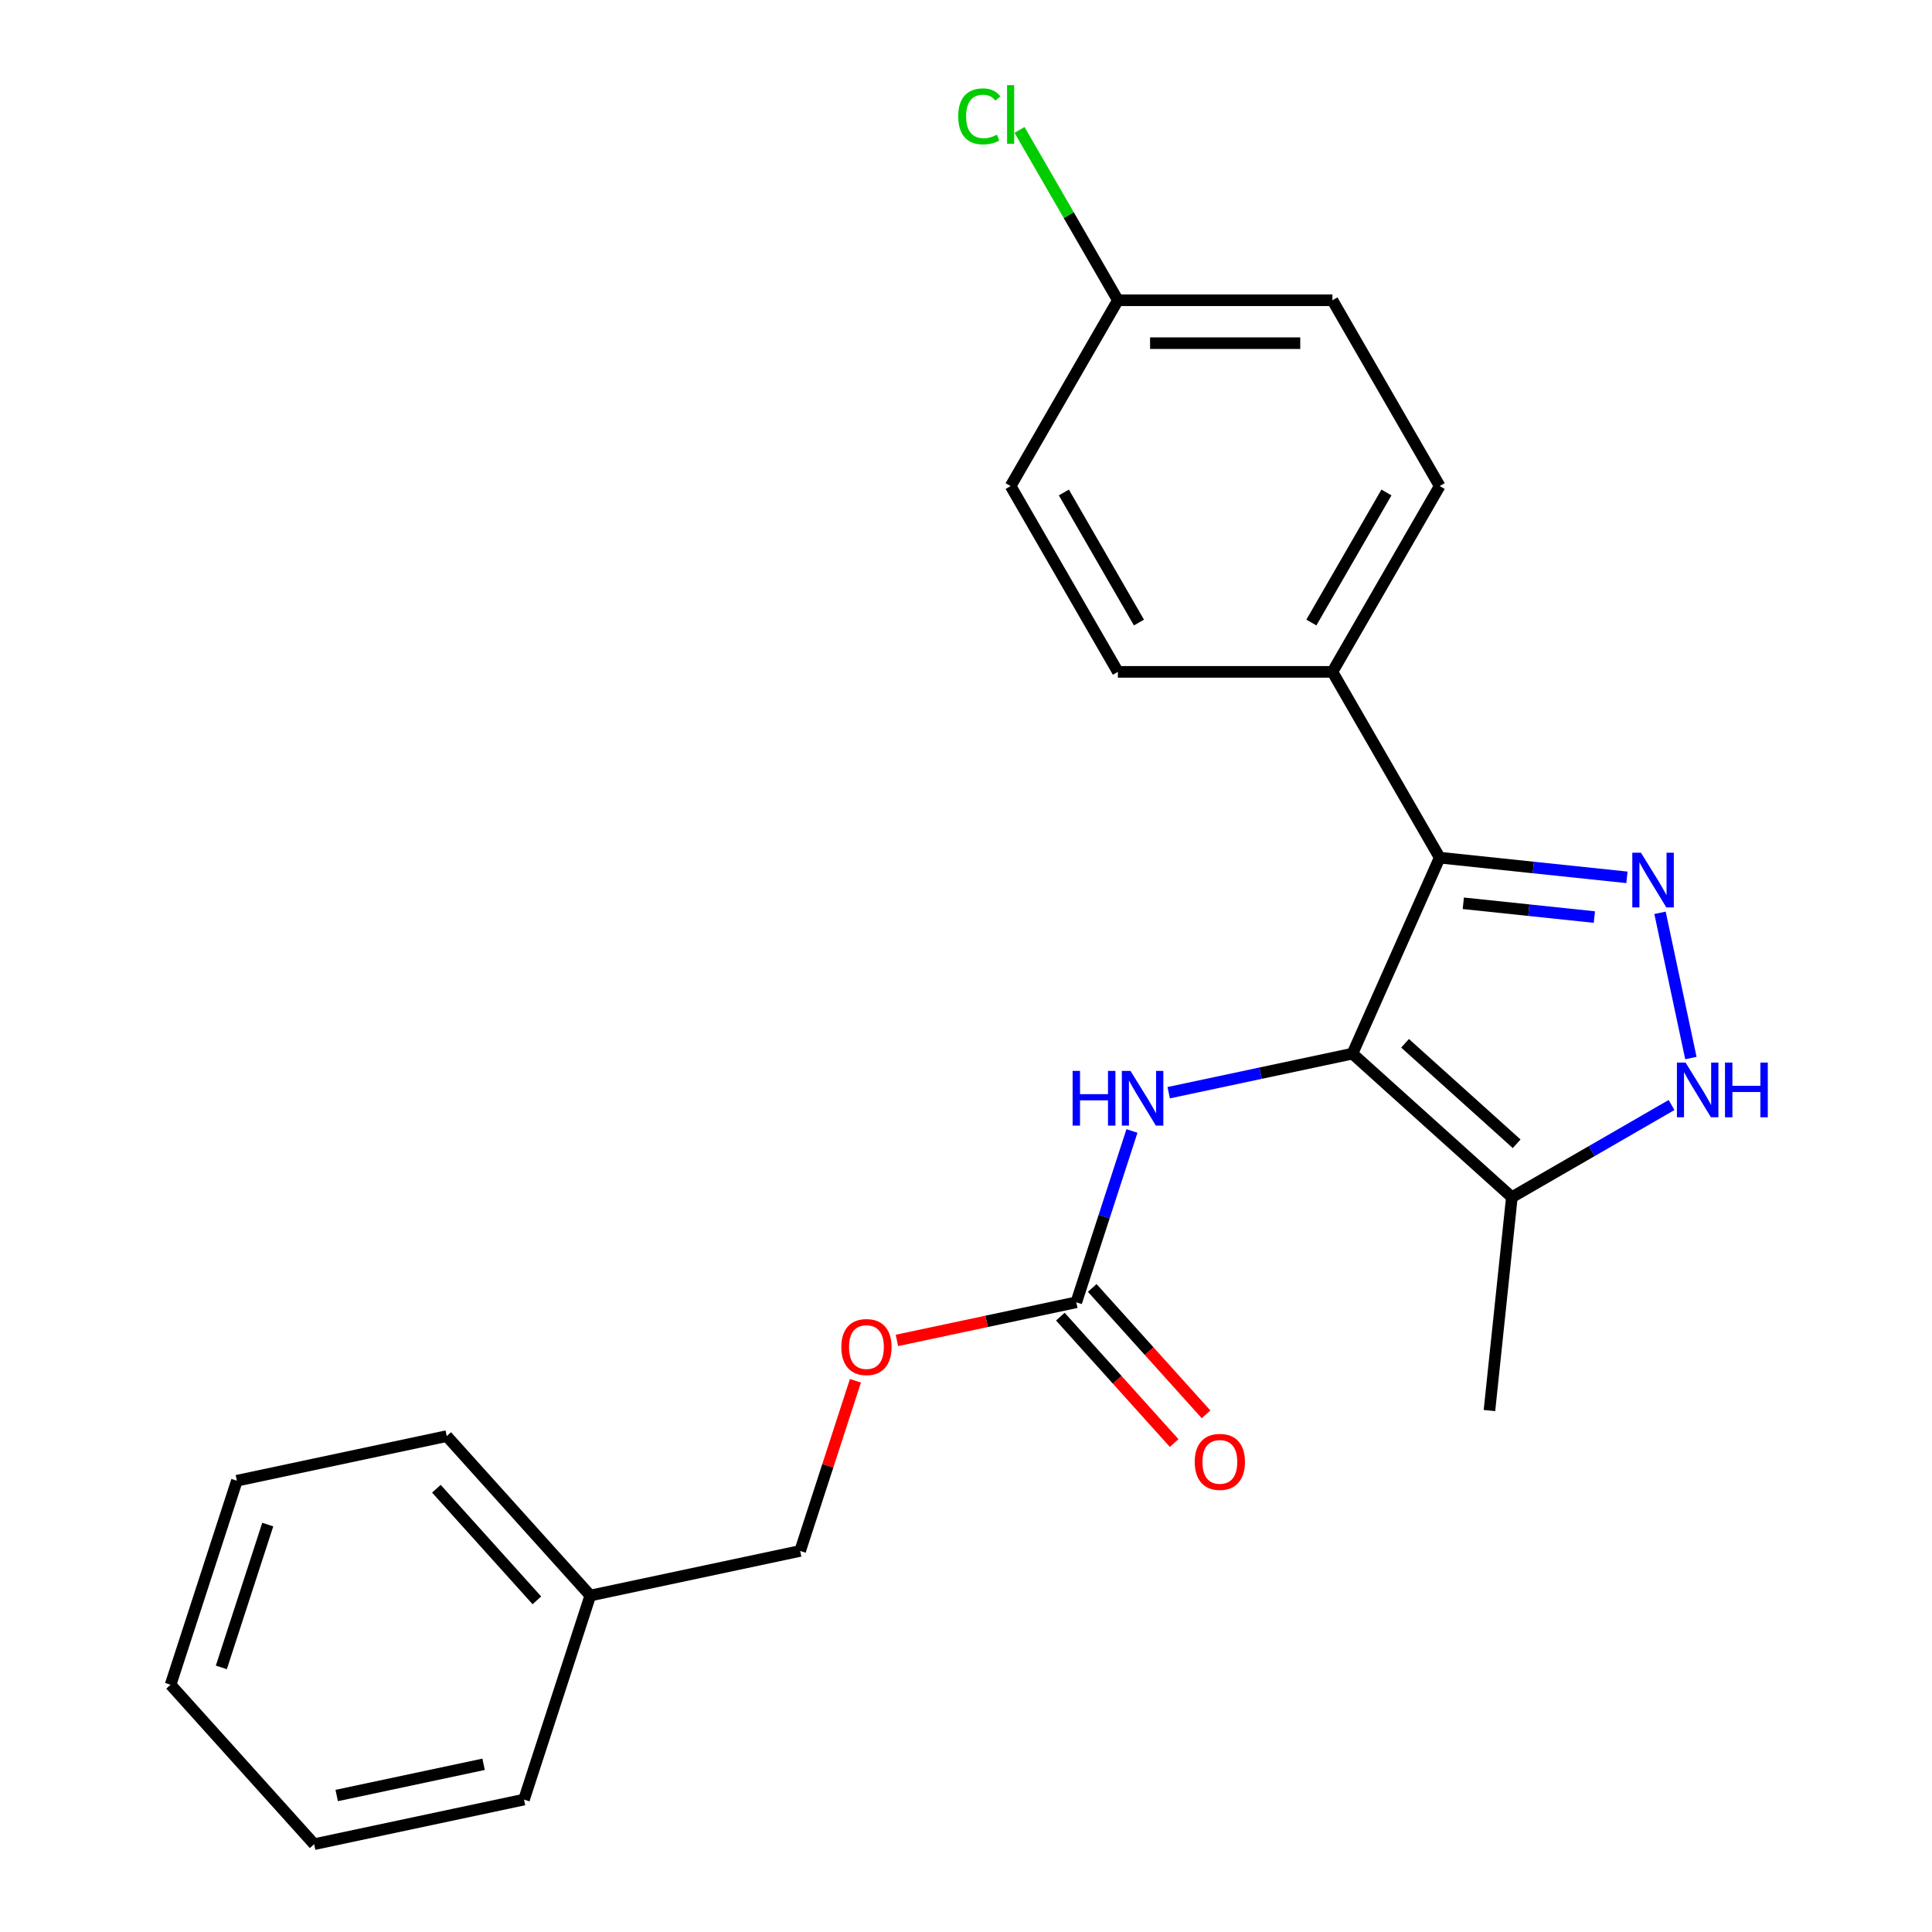 <?xml version='1.0' encoding='iso-8859-1'?>
<svg version='1.1' baseProfile='full'
              xmlns='http://www.w3.org/2000/svg'
                      xmlns:rdkit='http://www.rdkit.org/xml'
                      xmlns:xlink='http://www.w3.org/1999/xlink'
                  xml:space='preserve'
width='1000px' height='1000px' viewBox='0 0 1000 1000'>
<!-- END OF HEADER -->
<rect style='opacity:1.0;fill:#FFFFFF;stroke:none' width='1000' height='1000' x='0' y='0'> </rect>
<path class='bond-0' d='M 700.019,545.366 L 745.185,443.922' style='fill:none;fill-rule:evenodd;stroke:#000000;stroke-width:6px;stroke-linecap:butt;stroke-linejoin:miter;stroke-opacity:1' />
<path class='bond-3' d='M 700.019,545.366 L 782.541,619.669' style='fill:none;fill-rule:evenodd;stroke:#000000;stroke-width:6px;stroke-linecap:butt;stroke-linejoin:miter;stroke-opacity:1' />
<path class='bond-3' d='M 727.258,540.007 L 785.024,592.019' style='fill:none;fill-rule:evenodd;stroke:#000000;stroke-width:6px;stroke-linecap:butt;stroke-linejoin:miter;stroke-opacity:1' />
<path class='bond-4' d='M 700.019,545.366 L 652.468,555.473' style='fill:none;fill-rule:evenodd;stroke:#000000;stroke-width:6px;stroke-linecap:butt;stroke-linejoin:miter;stroke-opacity:1' />
<path class='bond-4' d='M 652.468,555.473 L 604.917,565.581' style='fill:none;fill-rule:evenodd;stroke:#0000FF;stroke-width:6px;stroke-linecap:butt;stroke-linejoin:miter;stroke-opacity:1' />
<path class='bond-1' d='M 745.185,443.922 L 793.645,449.015' style='fill:none;fill-rule:evenodd;stroke:#000000;stroke-width:6px;stroke-linecap:butt;stroke-linejoin:miter;stroke-opacity:1' />
<path class='bond-1' d='M 793.645,449.015 L 842.105,454.108' style='fill:none;fill-rule:evenodd;stroke:#0000FF;stroke-width:6px;stroke-linecap:butt;stroke-linejoin:miter;stroke-opacity:1' />
<path class='bond-1' d='M 757.401,467.537 L 791.323,471.102' style='fill:none;fill-rule:evenodd;stroke:#000000;stroke-width:6px;stroke-linecap:butt;stroke-linejoin:miter;stroke-opacity:1' />
<path class='bond-1' d='M 791.323,471.102 L 825.246,474.668' style='fill:none;fill-rule:evenodd;stroke:#0000FF;stroke-width:6px;stroke-linecap:butt;stroke-linejoin:miter;stroke-opacity:1' />
<path class='bond-6' d='M 745.185,443.922 L 689.662,347.754' style='fill:none;fill-rule:evenodd;stroke:#000000;stroke-width:6px;stroke-linecap:butt;stroke-linejoin:miter;stroke-opacity:1' />
<path class='bond-23' d='M 859.221,472.465 L 875.201,547.644' style='fill:none;fill-rule:evenodd;stroke:#0000FF;stroke-width:6px;stroke-linecap:butt;stroke-linejoin:miter;stroke-opacity:1' />
<path class='bond-2' d='M 865.193,571.951 L 823.867,595.81' style='fill:none;fill-rule:evenodd;stroke:#0000FF;stroke-width:6px;stroke-linecap:butt;stroke-linejoin:miter;stroke-opacity:1' />
<path class='bond-2' d='M 823.867,595.81 L 782.541,619.669' style='fill:none;fill-rule:evenodd;stroke:#000000;stroke-width:6px;stroke-linecap:butt;stroke-linejoin:miter;stroke-opacity:1' />
<path class='bond-16' d='M 782.541,619.669 L 770.934,730.106' style='fill:none;fill-rule:evenodd;stroke:#000000;stroke-width:6px;stroke-linecap:butt;stroke-linejoin:miter;stroke-opacity:1' />
<path class='bond-5' d='M 585.898,585.39 L 571.492,629.726' style='fill:none;fill-rule:evenodd;stroke:#0000FF;stroke-width:6px;stroke-linecap:butt;stroke-linejoin:miter;stroke-opacity:1' />
<path class='bond-5' d='M 571.492,629.726 L 557.086,674.063' style='fill:none;fill-rule:evenodd;stroke:#000000;stroke-width:6px;stroke-linecap:butt;stroke-linejoin:miter;stroke-opacity:1' />
<path class='bond-7' d='M 548.834,681.494 L 578.289,714.207' style='fill:none;fill-rule:evenodd;stroke:#000000;stroke-width:6px;stroke-linecap:butt;stroke-linejoin:miter;stroke-opacity:1' />
<path class='bond-7' d='M 578.289,714.207 L 607.744,746.92' style='fill:none;fill-rule:evenodd;stroke:#FF0000;stroke-width:6px;stroke-linecap:butt;stroke-linejoin:miter;stroke-opacity:1' />
<path class='bond-7' d='M 565.338,666.633 L 594.793,699.346' style='fill:none;fill-rule:evenodd;stroke:#000000;stroke-width:6px;stroke-linecap:butt;stroke-linejoin:miter;stroke-opacity:1' />
<path class='bond-7' d='M 594.793,699.346 L 624.248,732.059' style='fill:none;fill-rule:evenodd;stroke:#FF0000;stroke-width:6px;stroke-linecap:butt;stroke-linejoin:miter;stroke-opacity:1' />
<path class='bond-8' d='M 557.086,674.063 L 510.665,683.93' style='fill:none;fill-rule:evenodd;stroke:#000000;stroke-width:6px;stroke-linecap:butt;stroke-linejoin:miter;stroke-opacity:1' />
<path class='bond-8' d='M 510.665,683.93 L 464.244,693.798' style='fill:none;fill-rule:evenodd;stroke:#FF0000;stroke-width:6px;stroke-linecap:butt;stroke-linejoin:miter;stroke-opacity:1' />
<path class='bond-9' d='M 689.662,347.754 L 745.185,251.587' style='fill:none;fill-rule:evenodd;stroke:#000000;stroke-width:6px;stroke-linecap:butt;stroke-linejoin:miter;stroke-opacity:1' />
<path class='bond-9' d='M 678.757,322.224 L 717.623,254.907' style='fill:none;fill-rule:evenodd;stroke:#000000;stroke-width:6px;stroke-linecap:butt;stroke-linejoin:miter;stroke-opacity:1' />
<path class='bond-10' d='M 689.662,347.754 L 578.618,347.754' style='fill:none;fill-rule:evenodd;stroke:#000000;stroke-width:6px;stroke-linecap:butt;stroke-linejoin:miter;stroke-opacity:1' />
<path class='bond-12' d='M 442.77,714.687 L 428.462,758.724' style='fill:none;fill-rule:evenodd;stroke:#FF0000;stroke-width:6px;stroke-linecap:butt;stroke-linejoin:miter;stroke-opacity:1' />
<path class='bond-12' d='M 428.462,758.724 L 414.153,802.761' style='fill:none;fill-rule:evenodd;stroke:#000000;stroke-width:6px;stroke-linecap:butt;stroke-linejoin:miter;stroke-opacity:1' />
<path class='bond-13' d='M 745.185,251.587 L 689.662,155.419' style='fill:none;fill-rule:evenodd;stroke:#000000;stroke-width:6px;stroke-linecap:butt;stroke-linejoin:miter;stroke-opacity:1' />
<path class='bond-14' d='M 578.618,347.754 L 523.095,251.587' style='fill:none;fill-rule:evenodd;stroke:#000000;stroke-width:6px;stroke-linecap:butt;stroke-linejoin:miter;stroke-opacity:1' />
<path class='bond-14' d='M 589.523,322.224 L 550.657,254.907' style='fill:none;fill-rule:evenodd;stroke:#000000;stroke-width:6px;stroke-linecap:butt;stroke-linejoin:miter;stroke-opacity:1' />
<path class='bond-11' d='M 578.618,155.419 L 523.095,251.587' style='fill:none;fill-rule:evenodd;stroke:#000000;stroke-width:6px;stroke-linecap:butt;stroke-linejoin:miter;stroke-opacity:1' />
<path class='bond-15' d='M 578.618,155.419 L 553.165,111.333' style='fill:none;fill-rule:evenodd;stroke:#000000;stroke-width:6px;stroke-linecap:butt;stroke-linejoin:miter;stroke-opacity:1' />
<path class='bond-15' d='M 553.165,111.333 L 527.711,67.247' style='fill:none;fill-rule:evenodd;stroke:#00CC00;stroke-width:6px;stroke-linecap:butt;stroke-linejoin:miter;stroke-opacity:1' />
<path class='bond-24' d='M 578.618,155.419 L 689.662,155.419' style='fill:none;fill-rule:evenodd;stroke:#000000;stroke-width:6px;stroke-linecap:butt;stroke-linejoin:miter;stroke-opacity:1' />
<path class='bond-24' d='M 595.274,177.628 L 673.006,177.628' style='fill:none;fill-rule:evenodd;stroke:#000000;stroke-width:6px;stroke-linecap:butt;stroke-linejoin:miter;stroke-opacity:1' />
<path class='bond-17' d='M 414.153,802.761 L 305.535,825.848' style='fill:none;fill-rule:evenodd;stroke:#000000;stroke-width:6px;stroke-linecap:butt;stroke-linejoin:miter;stroke-opacity:1' />
<path class='bond-18' d='M 305.535,825.848 L 231.232,743.326' style='fill:none;fill-rule:evenodd;stroke:#000000;stroke-width:6px;stroke-linecap:butt;stroke-linejoin:miter;stroke-opacity:1' />
<path class='bond-18' d='M 277.885,828.33 L 225.873,770.565' style='fill:none;fill-rule:evenodd;stroke:#000000;stroke-width:6px;stroke-linecap:butt;stroke-linejoin:miter;stroke-opacity:1' />
<path class='bond-19' d='M 305.535,825.848 L 271.22,931.458' style='fill:none;fill-rule:evenodd;stroke:#000000;stroke-width:6px;stroke-linecap:butt;stroke-linejoin:miter;stroke-opacity:1' />
<path class='bond-20' d='M 231.232,743.326 L 122.613,766.413' style='fill:none;fill-rule:evenodd;stroke:#000000;stroke-width:6px;stroke-linecap:butt;stroke-linejoin:miter;stroke-opacity:1' />
<path class='bond-21' d='M 271.22,931.458 L 162.602,954.545' style='fill:none;fill-rule:evenodd;stroke:#000000;stroke-width:6px;stroke-linecap:butt;stroke-linejoin:miter;stroke-opacity:1' />
<path class='bond-21' d='M 250.31,913.197 L 174.277,929.359' style='fill:none;fill-rule:evenodd;stroke:#000000;stroke-width:6px;stroke-linecap:butt;stroke-linejoin:miter;stroke-opacity:1' />
<path class='bond-25' d='M 122.613,766.413 L 88.299,872.023' style='fill:none;fill-rule:evenodd;stroke:#000000;stroke-width:6px;stroke-linecap:butt;stroke-linejoin:miter;stroke-opacity:1' />
<path class='bond-25' d='M 138.588,789.118 L 114.568,863.045' style='fill:none;fill-rule:evenodd;stroke:#000000;stroke-width:6px;stroke-linecap:butt;stroke-linejoin:miter;stroke-opacity:1' />
<path class='bond-22' d='M 162.602,954.545 L 88.299,872.023' style='fill:none;fill-rule:evenodd;stroke:#000000;stroke-width:6px;stroke-linecap:butt;stroke-linejoin:miter;stroke-opacity:1' />
<path  class='atom-2' d='M 849.361 441.369
L 858.641 456.369
Q 859.561 457.849, 861.041 460.529
Q 862.521 463.209, 862.601 463.369
L 862.601 441.369
L 866.361 441.369
L 866.361 469.689
L 862.481 469.689
L 852.521 453.289
Q 851.361 451.369, 850.121 449.169
Q 848.921 446.969, 848.561 446.289
L 848.561 469.689
L 844.881 469.689
L 844.881 441.369
L 849.361 441.369
' fill='#0000FF'/>
<path  class='atom-3' d='M 872.449 549.987
L 881.729 564.987
Q 882.649 566.467, 884.129 569.147
Q 885.609 571.827, 885.689 571.987
L 885.689 549.987
L 889.449 549.987
L 889.449 578.307
L 885.569 578.307
L 875.609 561.907
Q 874.449 559.987, 873.209 557.787
Q 872.009 555.587, 871.649 554.907
L 871.649 578.307
L 867.969 578.307
L 867.969 549.987
L 872.449 549.987
' fill='#0000FF'/>
<path  class='atom-3' d='M 892.849 549.987
L 896.689 549.987
L 896.689 562.027
L 911.169 562.027
L 911.169 549.987
L 915.009 549.987
L 915.009 578.307
L 911.169 578.307
L 911.169 565.227
L 896.689 565.227
L 896.689 578.307
L 892.849 578.307
L 892.849 549.987
' fill='#0000FF'/>
<path  class='atom-5' d='M 555.181 554.294
L 559.021 554.294
L 559.021 566.334
L 573.501 566.334
L 573.501 554.294
L 577.341 554.294
L 577.341 582.614
L 573.501 582.614
L 573.501 569.534
L 559.021 569.534
L 559.021 582.614
L 555.181 582.614
L 555.181 554.294
' fill='#0000FF'/>
<path  class='atom-5' d='M 585.141 554.294
L 594.421 569.294
Q 595.341 570.774, 596.821 573.454
Q 598.301 576.134, 598.381 576.294
L 598.381 554.294
L 602.141 554.294
L 602.141 582.614
L 598.261 582.614
L 588.301 566.214
Q 587.141 564.294, 585.901 562.094
Q 584.701 559.894, 584.341 559.214
L 584.341 582.614
L 580.661 582.614
L 580.661 554.294
L 585.141 554.294
' fill='#0000FF'/>
<path  class='atom-8' d='M 618.389 756.666
Q 618.389 749.866, 621.749 746.066
Q 625.109 742.266, 631.389 742.266
Q 637.669 742.266, 641.029 746.066
Q 644.389 749.866, 644.389 756.666
Q 644.389 763.546, 640.989 767.466
Q 637.589 771.346, 631.389 771.346
Q 625.149 771.346, 621.749 767.466
Q 618.389 763.586, 618.389 756.666
M 631.389 768.146
Q 635.709 768.146, 638.029 765.266
Q 640.389 762.346, 640.389 756.666
Q 640.389 751.106, 638.029 748.306
Q 635.709 745.466, 631.389 745.466
Q 627.069 745.466, 624.709 748.266
Q 622.389 751.066, 622.389 756.666
Q 622.389 762.386, 624.709 765.266
Q 627.069 768.146, 631.389 768.146
' fill='#FF0000'/>
<path  class='atom-9' d='M 435.468 697.231
Q 435.468 690.431, 438.828 686.631
Q 442.188 682.831, 448.468 682.831
Q 454.748 682.831, 458.108 686.631
Q 461.468 690.431, 461.468 697.231
Q 461.468 704.111, 458.068 708.031
Q 454.668 711.911, 448.468 711.911
Q 442.228 711.911, 438.828 708.031
Q 435.468 704.151, 435.468 697.231
M 448.468 708.711
Q 452.788 708.711, 455.108 705.831
Q 457.468 702.911, 457.468 697.231
Q 457.468 691.671, 455.108 688.871
Q 452.788 686.031, 448.468 686.031
Q 444.148 686.031, 441.788 688.831
Q 439.468 691.631, 439.468 697.231
Q 439.468 702.951, 441.788 705.831
Q 444.148 708.711, 448.468 708.711
' fill='#FF0000'/>
<path  class='atom-16' d='M 495.975 60.231
Q 495.975 53.191, 499.255 49.511
Q 502.575 45.791, 508.855 45.791
Q 514.695 45.791, 517.815 49.911
L 515.175 52.071
Q 512.895 49.071, 508.855 49.071
Q 504.575 49.071, 502.295 51.951
Q 500.055 54.791, 500.055 60.231
Q 500.055 65.831, 502.375 68.711
Q 504.735 71.591, 509.295 71.591
Q 512.415 71.591, 516.055 69.711
L 517.175 72.711
Q 515.695 73.671, 513.455 74.231
Q 511.215 74.791, 508.735 74.791
Q 502.575 74.791, 499.255 71.031
Q 495.975 67.271, 495.975 60.231
' fill='#00CC00'/>
<path  class='atom-16' d='M 521.255 44.071
L 524.935 44.071
L 524.935 74.431
L 521.255 74.431
L 521.255 44.071
' fill='#00CC00'/>
</svg>
